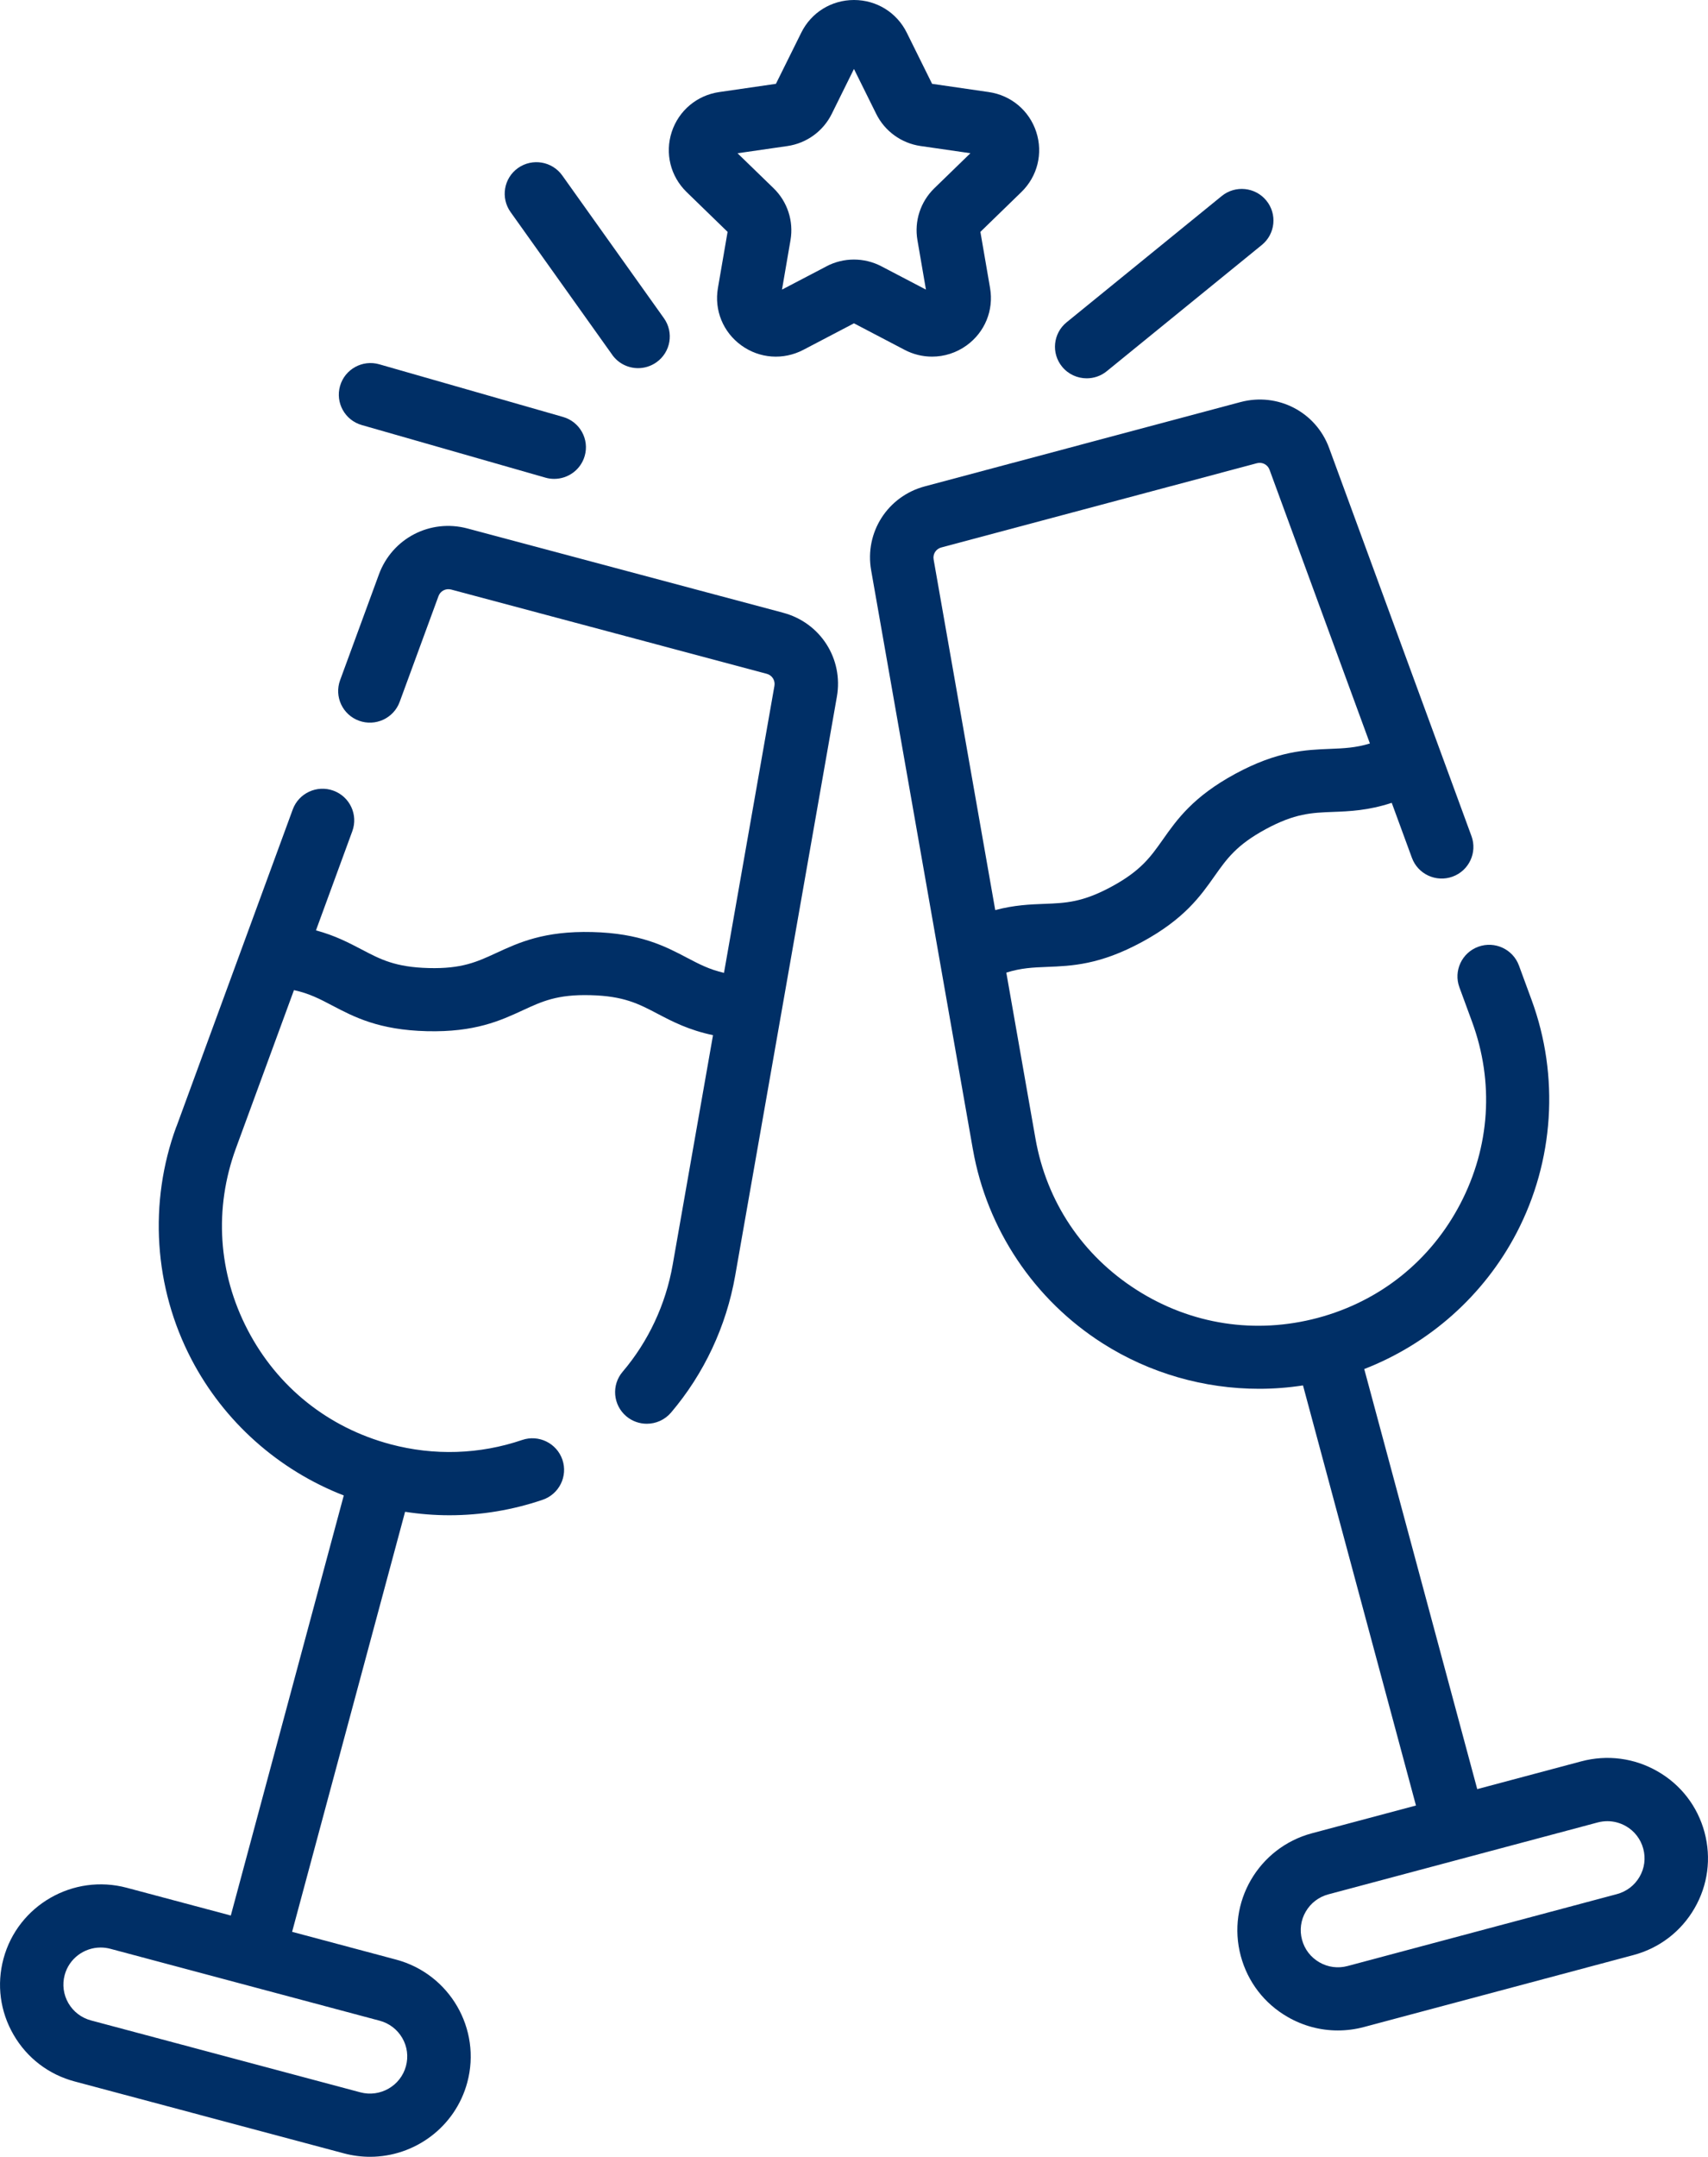 <svg width="84" height="106" viewBox="0 0 84 106" fill="none" xmlns="http://www.w3.org/2000/svg">
<g clip-path="url(#clip0_4569_2652)">
<path d="M47.848 56.489C48.536 60.408 50.865 63.884 54.234 66.024C56.546 67.494 59.224 68.254 61.925 68.254C62.645 68.254 63.366 68.198 64.082 68.088L69.638 88.734L64.522 90.098C61.886 90.802 60.316 93.51 61.023 96.135C61.366 97.406 62.183 98.47 63.329 99.127C64.092 99.566 64.938 99.789 65.795 99.789C66.225 99.789 66.658 99.733 67.084 99.619L80.328 96.085C81.604 95.746 82.673 94.93 83.334 93.789C83.996 92.649 84.17 91.322 83.829 90.048C83.486 88.777 82.669 87.713 81.523 87.057C80.377 86.398 79.045 86.224 77.766 86.564L72.651 87.928L67.094 67.283C70.303 66.037 72.983 63.662 74.586 60.592C76.429 57.062 76.699 52.892 75.329 49.156L74.703 47.454C74.408 46.648 73.511 46.234 72.703 46.528C71.894 46.822 71.478 47.715 71.773 48.52L72.399 50.222C73.487 53.186 73.281 56.36 71.819 59.161C70.357 61.962 67.866 63.954 64.805 64.77C61.742 65.585 58.586 65.101 55.914 63.403C53.242 61.706 51.468 59.06 50.923 55.95L49.491 47.801C50.221 47.57 50.807 47.547 51.493 47.52C52.709 47.472 54.088 47.421 56.165 46.294C58.243 45.168 59.037 44.044 59.736 43.052C60.337 42.203 60.809 41.531 62.245 40.752C63.682 39.974 64.506 39.943 65.547 39.903C66.379 39.872 67.288 39.835 68.446 39.456L69.438 42.158C69.733 42.963 70.629 43.377 71.438 43.083C72.247 42.789 72.663 41.897 72.368 41.092L65.367 22.018C64.716 20.244 62.84 19.273 61.006 19.761L45.486 23.902C43.652 24.39 42.516 26.165 42.843 28.026L47.846 56.484L47.848 56.489ZM46.295 26.906L61.815 22.765C62.077 22.695 62.345 22.834 62.437 23.088L67.373 36.539C66.67 36.754 66.094 36.777 65.427 36.804C64.21 36.852 62.832 36.903 60.752 38.03C58.673 39.156 57.881 40.28 57.182 41.272C56.581 42.121 56.109 42.793 54.672 43.572C53.236 44.35 52.412 44.381 51.37 44.421C50.657 44.448 49.884 44.479 48.946 44.727L45.916 27.496C45.868 27.229 46.031 26.976 46.293 26.906H46.295ZM80.633 92.239C80.388 92.661 79.993 92.961 79.521 93.088L66.275 96.622C65.803 96.748 65.31 96.684 64.886 96.439C64.462 96.195 64.16 95.802 64.034 95.332C63.907 94.862 63.971 94.369 64.217 93.949C64.462 93.528 64.857 93.226 65.329 93.1L78.575 89.566C78.733 89.525 78.893 89.504 79.051 89.504C79.369 89.504 79.681 89.587 79.964 89.748C80.388 89.992 80.689 90.386 80.816 90.856C80.943 91.326 80.879 91.818 80.633 92.239Z" fill="#002F66"/>
<path d="M45.841 17.527C46.438 17.527 47.033 17.341 47.54 16.974C48.438 16.324 48.879 15.246 48.692 14.157L48.216 11.395L50.231 9.439C51.025 8.668 51.306 7.536 50.963 6.484C50.62 5.433 49.725 4.683 48.627 4.524L45.841 4.12L44.596 1.607C44.105 0.615 43.111 0 42.001 0C40.89 0 39.896 0.615 39.406 1.607L38.16 4.12L35.374 4.524C34.276 4.683 33.38 5.435 33.036 6.484C32.693 7.536 32.974 8.666 33.768 9.439L35.783 11.395L35.307 14.157C35.12 15.246 35.561 16.326 36.459 16.974C37.357 17.625 38.524 17.707 39.508 17.194L41.998 15.89L44.49 17.194C44.916 17.418 45.38 17.527 45.839 17.527H45.841ZM40.653 13.086L38.459 14.233L38.877 11.803C39.038 10.867 38.728 9.915 38.046 9.252L36.272 7.532L38.724 7.178C39.666 7.041 40.481 6.451 40.903 5.602L41.998 3.389L43.094 5.6C43.517 6.451 44.33 7.039 45.273 7.176L47.725 7.53L45.951 9.252C45.269 9.915 44.958 10.867 45.12 11.803L45.538 14.233L43.344 13.086C42.5 12.646 41.493 12.646 40.649 13.086H40.653Z" fill="#002F66"/>
<path d="M30.109 17.438C30.412 17.865 30.893 18.093 31.381 18.093C31.693 18.093 32.009 17.999 32.284 17.805C32.986 17.308 33.151 16.339 32.652 15.639L27.653 8.625C27.154 7.925 26.181 7.762 25.478 8.256C24.775 8.751 24.611 9.722 25.11 10.422L30.109 17.436V17.438Z" fill="#002F66"/>
<path d="M17.793 20.89L26.826 23.475C26.969 23.517 27.114 23.535 27.256 23.535C27.934 23.535 28.558 23.092 28.755 22.411C28.994 21.587 28.516 20.726 27.686 20.49L18.654 17.904C17.826 17.666 16.961 18.142 16.724 18.968C16.487 19.792 16.963 20.654 17.793 20.89Z" fill="#002F66"/>
<path d="M53.444 18.593C53.791 18.593 54.141 18.48 54.43 18.244L62.057 12.039C62.724 11.496 62.822 10.517 62.277 9.855C61.732 9.19 60.749 9.093 60.084 9.635L52.456 15.84C51.789 16.382 51.691 17.362 52.236 18.024C52.544 18.399 52.993 18.593 53.444 18.593Z" fill="#002F66"/>
<path d="M8.673 55.368C7.3 59.105 7.57 63.275 9.415 66.805C11.016 69.873 13.698 72.25 16.907 73.496L11.351 94.141L6.236 92.777C3.599 92.073 0.879 93.636 0.172 96.261C-0.171 97.532 0.006 98.862 0.667 100C1.328 101.141 2.395 101.957 3.674 102.296L16.917 105.83C17.346 105.944 17.774 105.998 18.198 105.998C20.384 105.998 22.388 104.545 22.981 102.344C23.688 99.719 22.118 97.011 19.481 96.307L14.366 94.942L19.922 74.299C20.648 74.411 21.375 74.469 22.103 74.469C23.654 74.469 25.199 74.215 26.686 73.709C27.501 73.432 27.936 72.55 27.659 71.738C27.381 70.927 26.495 70.492 25.68 70.769C23.59 71.48 21.348 71.552 19.2 70.979C16.137 70.161 13.646 68.169 12.185 65.37C10.723 62.571 10.517 59.395 11.604 56.431L14.457 48.661C15.206 48.822 15.726 49.095 16.333 49.414C17.41 49.979 18.631 50.621 20.995 50.679C23.359 50.737 24.611 50.16 25.715 49.65C26.661 49.213 27.41 48.864 29.044 48.909C30.678 48.95 31.408 49.334 32.331 49.818C33.068 50.205 33.874 50.625 35.066 50.874L33.082 62.163C32.741 64.107 31.889 65.925 30.62 67.418C30.063 68.072 30.146 69.051 30.803 69.606C31.096 69.852 31.454 69.972 31.81 69.972C32.252 69.972 32.691 69.786 33.001 69.424C34.627 67.511 35.719 65.184 36.156 62.697L41.158 34.239C41.485 32.378 40.349 30.603 38.516 30.115L22.995 25.974C21.161 25.483 19.288 26.454 18.635 28.231L16.726 33.429C16.431 34.235 16.846 35.127 17.655 35.421C18.464 35.715 19.36 35.301 19.656 34.495L21.565 29.297C21.658 29.042 21.924 28.906 22.188 28.974L37.709 33.115C37.971 33.185 38.133 33.438 38.087 33.705L35.606 47.812C34.889 47.648 34.38 47.381 33.789 47.071C32.712 46.505 31.491 45.866 29.127 45.806C26.763 45.746 25.511 46.325 24.407 46.835C23.461 47.271 22.712 47.621 21.078 47.576C19.444 47.534 18.714 47.151 17.793 46.667C17.16 46.336 16.476 45.975 15.539 45.725L17.327 40.849C17.622 40.044 17.206 39.152 16.397 38.858C15.588 38.564 14.692 38.978 14.397 39.783L8.679 55.364L8.673 55.368ZM18.67 99.309C19.142 99.435 19.537 99.737 19.783 100.158C20.028 100.578 20.092 101.071 19.965 101.541C19.704 102.512 18.697 103.089 17.722 102.83L4.476 99.296C4.004 99.17 3.609 98.868 3.364 98.448C3.119 98.025 3.054 97.534 3.181 97.064C3.399 96.251 4.142 95.713 4.95 95.713C5.106 95.713 5.267 95.733 5.425 95.775L18.668 99.309H18.67Z" fill="#002F66"/>
</g>
<defs>
<clipPath id="clip0_4569_2652">
<rect width="84" height="106" fill="white"/>
</clipPath>
</defs>
</svg>

